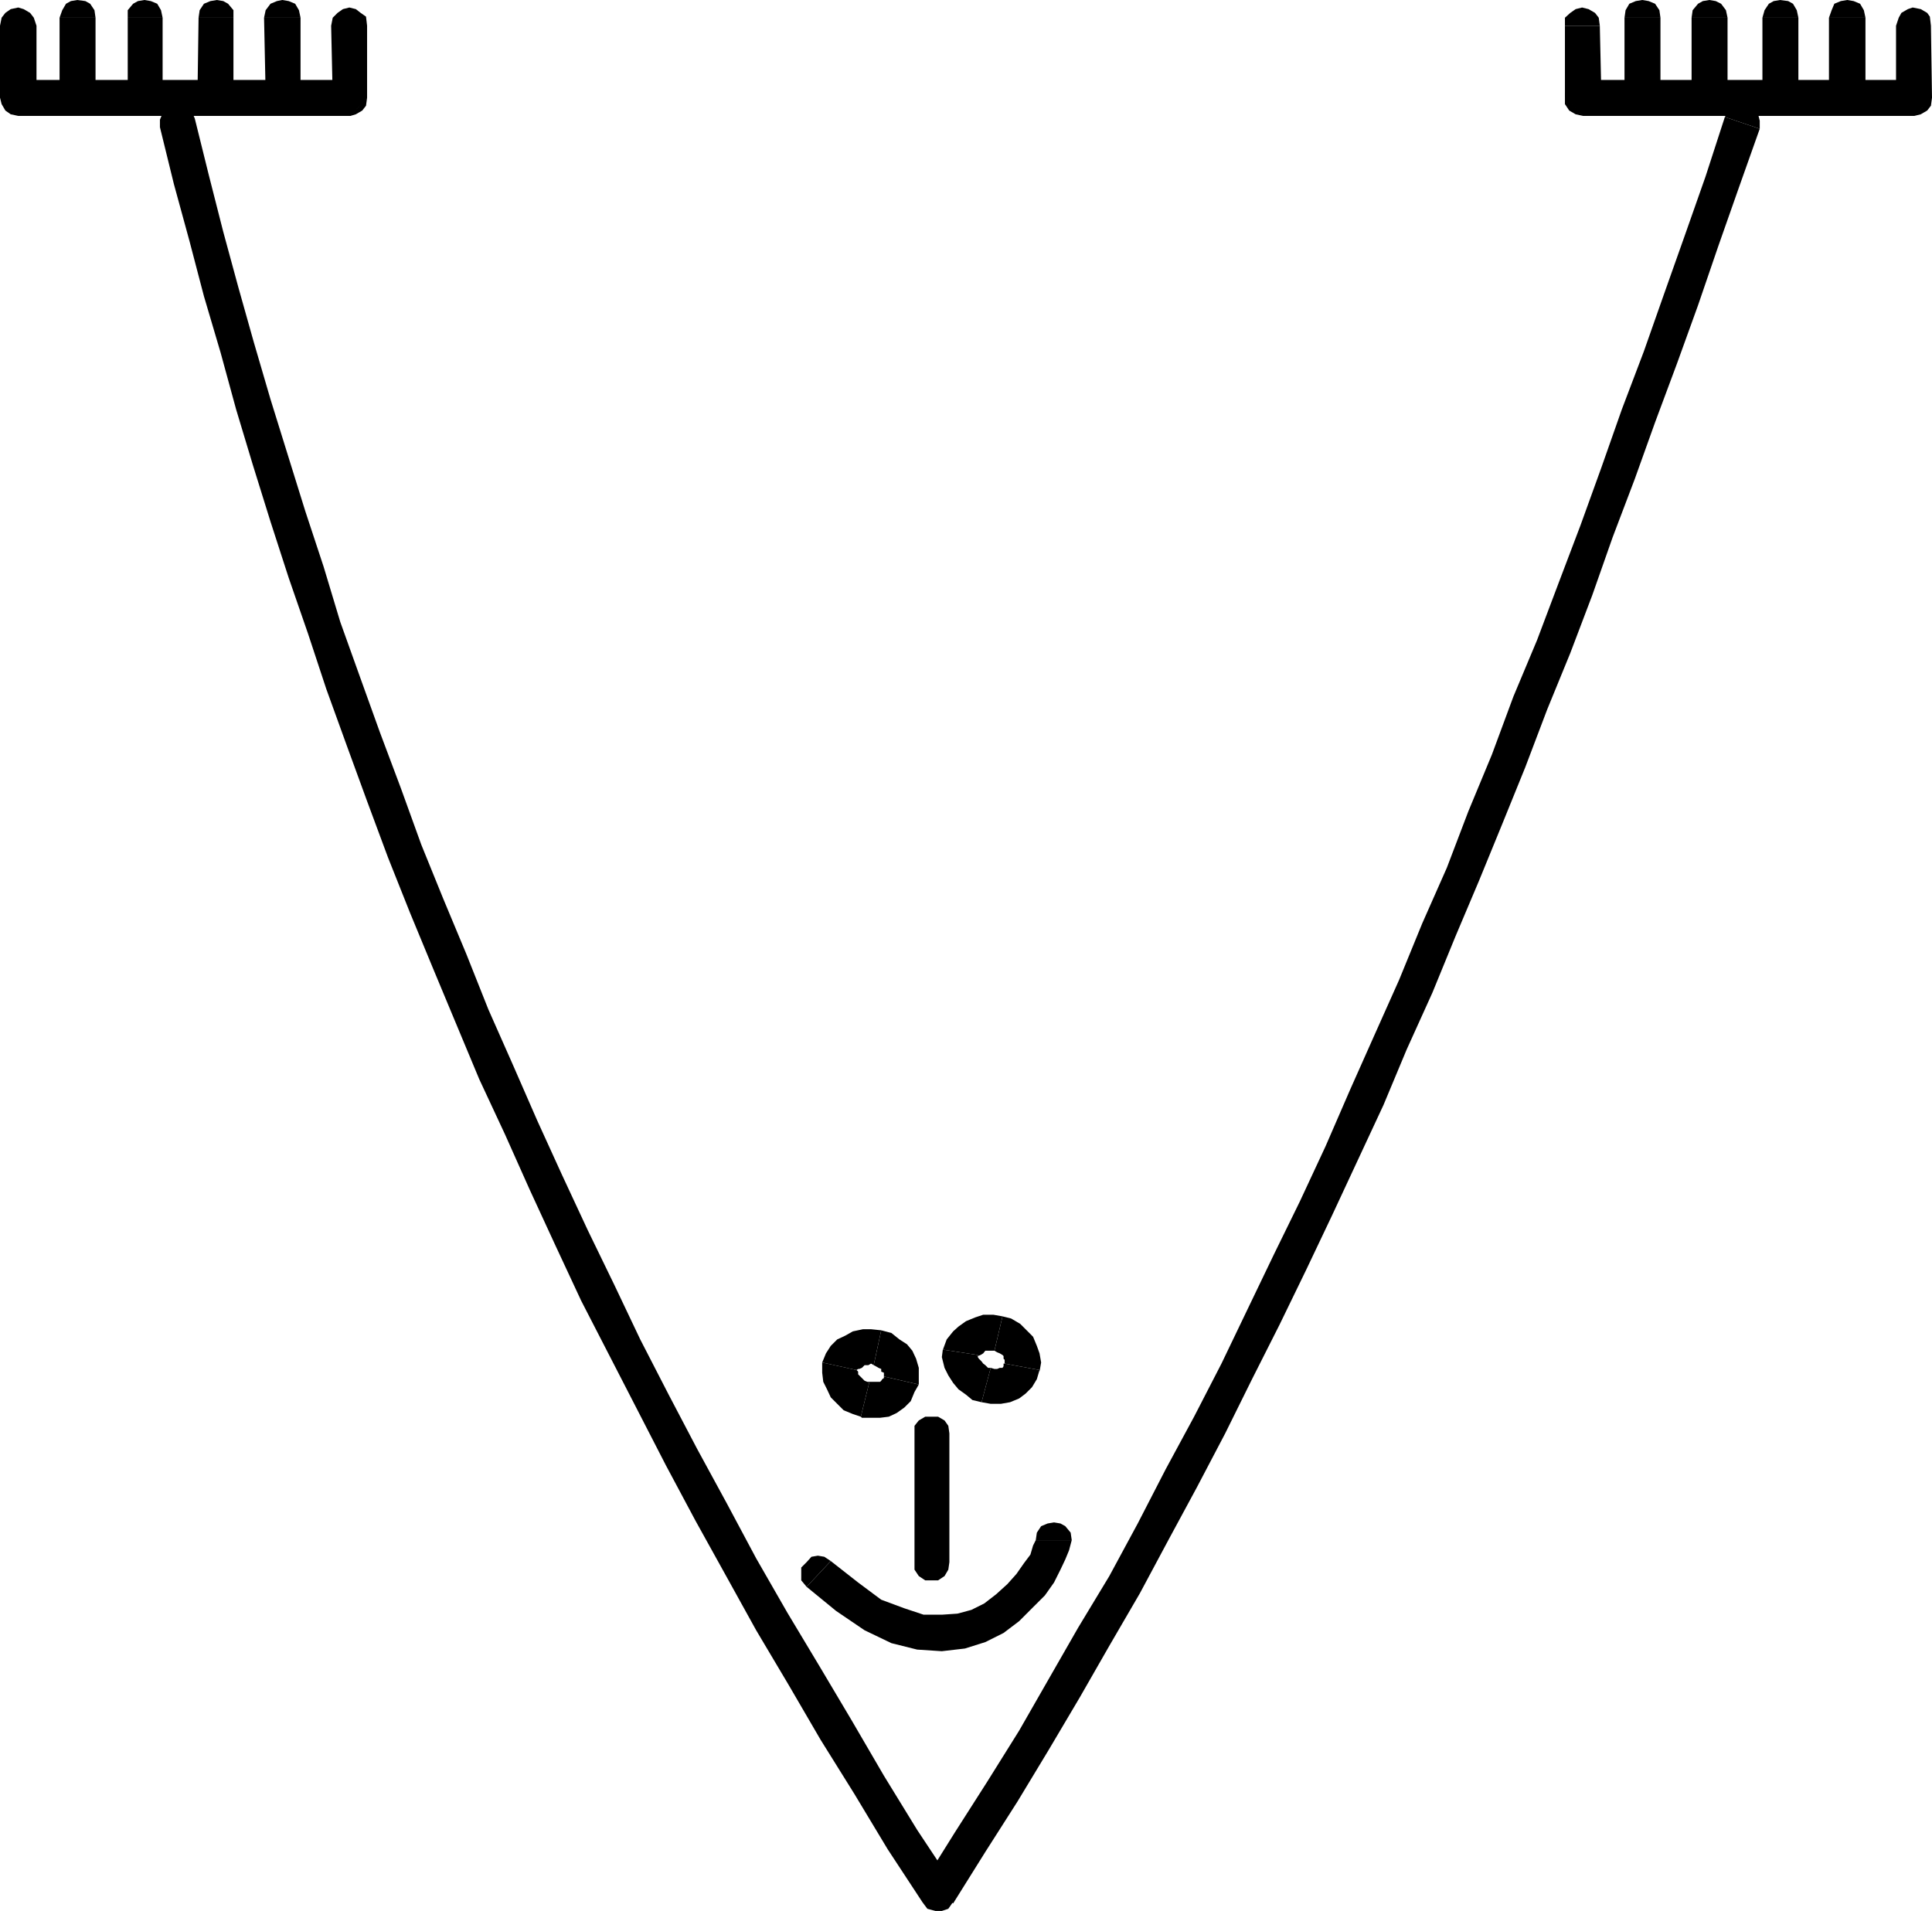 <svg xmlns="http://www.w3.org/2000/svg" width="360" height="356.102"><path d="m199.703 287-.203-1.398-1-1.204-.898-.5-1.2-.199-1.199.2-1.203.5-.797 1.203L193 287h6.703"/><path d="m150.3 295.7 5.5 4.5 5.302 3.6 5 2.4 4.8 1.198 4.598.301 4.3-.5 3.802-1.199 3.398-1.7 2.902-2.198 2.399-2.403 2.402-2.398 1.7-2.403 1.199-2.398.898-1.898.703-1.704.5-1.898H193l-.5 1-.5 1.7-1.2 1.6-1.398 2-1.699 1.9-2.101 1.902-2.2 1.699L181 300l-2.598.7-2.902.198h-3.398L168.5 299.7l-4.297-1.597-4.3-3.204-5.102-4-4.5 4.801"/><path d="m154.8 290.898-1.198-.796-1.2-.204-1.199.204-.902 1-1 1v2.398l1 1.2 4.5-4.802m38.902-35.598v.302l.297-1.704-.297-1.699-.5-1.398-.703-1.7-1.2-1.203-1.198-1.199-1.7-1-1.601-.398-1.5 6.398.5.301.5.2.5.3.199.2v.5l.203.198v.704l6.5 1.199"/><path d="m182.902 261.3 1.7.302h1.898l1.703-.301 1.7-.7 1.199-.902 1.199-1.199.902-1.5.5-1.7-6.5-1.198H187v.5l-.2.296h-.5l-.5.204h-.5l-.698-.204-1.7 6.403"/><path d="M175.703 251.5v-.2l-.203 1.598.5 2 .703 1.403.899 1.398 1 1.2 1.398 1 1.203 1 1.7.402 1.699-6.403h-.5l-.5-.5-.399-.296-.3-.403-.5-.5-.2-.3v-.399l-6.5-1"/><path d="m186.8 245.3-1.698-.3h-1.899l-1.5.5-1.703.7-1.398 1-1 .902-1.2 1.5-.699 1.898 6.5 1v.2l.5-.2.5-.3.399-.5h1.699l1.5-6.4M171.203 258v.2-3.302l-.5-1.699-.703-1.5-1-1.199-1.398-.898-1.5-1.204-1.899-.5-1.402 6.5.402.204.5.296.5.204v.5l.5.199v.699l6.5 1.5"/><path d="m160.402 264 .2.2H164l1.602-.2 1.5-.7 1.398-1 1.203-1.198.7-1.704.8-1.398-6.5-1.5v.3l-.3.2-.2.3-.203.2h-2.2.2l-1.598 6.5"/><path d="M153.203 253.898v1.903l.2 1.699.699 1.398.699 1.5 1.199 1.204 1.203 1.199 1.7.699 1.5.5 1.597-6.5h-.398l-.5-.2-1.2-1.198v-.5l-.3-.301v-.2.2l-6.399-1.403"/><path d="m164.203 247.898-1.902-.199h-1.5l-1.899.403-1.402.796-1.5.704-1.2 1.199-.898 1.398-.699 1.7 6.399 1.402.3-.2h.2l.5-.203.5-.5h.699l.5-.296.5.296 1.402-6.5M68.402 4.8l-.199-1.698-1-.704-.902-.699-1.2-.3-1.199.3-1 .7L62 3.3l-.297 1.5h6.7M65.3 21.602l3.102-3.403V4.801h-6.699L62 18.199l3.3-3.3-3.3 3.3.203 1.5.7 1.2 1 .402 1.398.3 1-.3 1.199-.7.703-.902.2-1.5-3.102 3.403"/><path d="m0 18.2 3.402 3.402h61.899v-6.704H3.402L6.801 18.2l-3.399-3.3L2 15.101l-1 1L.3 17.3l-.3.898.3 1.2.7 1.203 1 .699 1.402.3L0 18.2"/><path d="M3.402 4.8H0v13.4h6.8V4.8H3.403m3.397 0-.5-1.5-.698-.902-1.2-.699-1-.3-1.402.3-1 .7-.7.902L0 4.8h6.8m353 0-.198-1.698-.5-.704-1.2-.699-1.5-.3-.902.3-1.2.7-.5.902-.5 1.5h6.5m-3.097 16.801L360 18.199l-.2-13.398h-6.5v13.398l3.403-3.3-3.402 3.3.5 1.5.699 1.2 1 .402 1.203.3 1.2-.3 1.199-.7.699-.902.199-1.5-3.297 3.403"/><path d="M291.602 18.2 295 21.601h61.703v-6.704H295l3.402 3.301L295 14.9l-1.398.203-1.2 1-.8 1.199v2.097l.8 1.204 1.2.699 1.398.3-3.398-3.402"/><path d="M294.8 4.8h-3.198v13.4h6.8l-.3-13.4H294.8"/><path d="m298.102 4.8-.2-1.5-.699-.902L296 1.7l-1.2-.3-1.198.3-1 .7-1 .902v1.5h6.5M17.8 3.3l-.198-1.402L16.8.7l-.899-.5-1.5-.199-1.199.2-.902.5-.7 1.198-.5 1.403h6.7"/><path d="M14.402 17.5h3.399V3.3h-6.7v14.2h3.301m-3.3 0 .5 1.398.699 1.204.902.796h2.7l.898-.796.8-1.204.2-1.398h-6.7M309.402 3.3l-.199-1.402-.8-1.199-1.2-.5L306 0l-1.2.2-1.198.5-.7 1.198-.199 1.403h6.7"/><path d="M306 17.5h3.402V3.3h-6.699v14.2H306m-3.297 0 .2 1.398.699 1.204 1.199.796h2.402l1.2-.796.8-1.204.2-1.398h-6.7M30.3 3.3 30 1.899 29.3.7 28.103.2 26.902 0l-1.199.2-.902.5-1 1.198v1.403h6.5"/><path d="M26.902 17.7h3.399V3.3h-6.5v14.4h3.101"/><path d="M23.8 17.7v1.5l1 .902.903.796h2.399l1.199-.796.699-.903.3-1.5h-6.5M321.902 3.3l-.3-1.402L320.703.7l-1-.5L318.5 0l-1.2.2-.898.5-1 1.198-.199 1.403h6.7"/><path d="M318.5 17.7h3.402V3.3h-6.699v14.4h3.297"/><path d="m315.203 17.7.2 1.5 1 .902.898.796h2.402l1-.796.899-.903.3-1.5h-6.699M43.5 3.3V1.899L42.5.7l-.898-.5-1.2-.199-1.199.2L38 .7l-.797 1.198L37 3.301h6.5"/><path d="M40.102 17.5H43.5V3.3H37l-.2 14.2h3.302m-3.302 0 .403 1.398.797 1.204 1.203.796h2.399l.898-.796.703-1.204.297-1.398h-6.7M335.102 3.3l-.301-1.402L334.1.7l-.898-.5-1.5-.199-1.203.2-.898.5-.801 1.198-.399 1.403h6.7"/><path d="M331.703 17.5h3.399V3.3h-6.7v14.2h3.301m-3.301 0 .399 1.398.5 1.204 1.199.796h2.402l1.2-.796.699-1.204.3-1.398h-6.699M56 3.3l-.297-1.402L55 .7 53.8.2 52.603 0l-1 .2-1.2.5-.902 1.198-.297 1.403H56"/><path d="M52.8 17.5H56V3.3h-6.797l.297 14.2h3.3m-3.3 0 .203 1.398.7 1.204 1.199.796H53.8l1.2-.796 1-1.204V17.5h-6.5M347.602 3.3l-.301-1.402L346.6.7l-1.199-.5-1.198-.2L343 .2l-1.2.5-.5 1.198-.5 1.403h6.802"/><path d="M344.203 17.5h3.399V3.3H340.8v14.2h3.402m-3.402 0 .5 1.398.7 1.204 1 .796h2.602l1-.796.699-1.204.3-1.398h-6.8M36.3 22.102l-.5-1.204-1-1-1.398-.199h-1l-1.199.403-.902 1-.5 1.199v1.398l6.5-1.597m135.601 329h5.7l-6.7-10.102-6.199-10.102-6-10.296-6-10.102-6-10-5.8-10.102-5.5-10.296-5.5-10.102-5.301-10.102-5.301-10.296L114.5 239.5l-5-10.3-4.797-10.302-4.601-10.097-4.5-10.301L91 188.102 86.902 177.8l-4.3-10.301-4.102-10.102-3.797-10.5-3.902-10.398-3.598-10-3.8-10.602-3.102-10.296L56.902 95.3l-3.3-10.602-3.2-10.3L47.301 63.8l-2.899-10.3-2.8-10.3-2.7-10.598-2.601-10.5-6.5 1.597 2.601 10.602 2.899 10.597L38 55.2l3.102 10.5L44 76.301l3.102 10.3 3.3 10.598 3.399 10.5 3.601 10.403 3.399 10.296 3.8 10.5 3.801 10.403 3.899 10.5 4.101 10.3 4.301 10.399L85 190.8l4.3 10.302 4.802 10.296 4.601 10.301 4.797 10.403 4.8 10.296 5.302 10.301 5.199 10.102 5.3 10.3 5.5 10.297 5.602 10.102 5.7 10.3 6 10.098 6 10.301 6.3 10.102 6.2 10.3 6.5 9.899 5.699.2-5.7-.2.899 1.2 1.5.402h1.199l1.203-.403.7-1 .5-1.199v-1.2l-.301-1.198h-5.7"/><path d="m321.402 21.8-3.601 11.098L314 43.7l-3.898 11-3.802 10.8-4.098 10.8-3.8 10.802-3.903 10.796-4.098 10.801-4 10.602L282 129.8l-4 10.8-4.398 10.598-4 10.5L265 172.102l-4.297 10.5-4.601 10.296-4.5 10.102L247 213.602l-4.797 10.296-4.8 9.801-5 10.403-4.801 10L222.5 264l-5.297 9.8L212 283.899l-5.297 9.801-5.8 9.602-5.5 9.597-5.5 9.602-6 9.602-6 9.398-6 9.602 5.699 3.597 6-9.597 6-9.403 5.8-9.597 5.801-9.801 5.5-9.602 5.7-9.8 5.3-9.899 5.297-9.8 5.3-10.098 5-10.102 5.102-10.102 5-10.296 4.801-10.102L253 216.2l4.8-10.302 4.302-10.296 4.8-10.602 4.301-10.5 4.399-10.398 4.3-10.5L284.203 143l4.098-10.8 4.3-10.5 4.102-10.802 3.797-10.796 4.102-10.801 3.8-10.602 4.098-11 3.902-10.8 3.801-11.098L324 35l3.902-11-6.5-2.2"/><path d="M327.902 24v-1.5l-.3-1.2-.7-.902-1.199-.5-1.203-.5-1.2.5-1.198.704-.7 1.199 6.5 2.199m-151 243.102-.199-1.403-.703-1-1.2-.699h-2.398l-1.199.7-.8 1v1.402h6.5m-3.301 24h3.3v-24h-6.5v24h3.2m-3.2 0v1.398l.801 1.2 1.2.8h2.398l1.199-.8.703-1.2.2-1.398h-6.5"/></svg>
